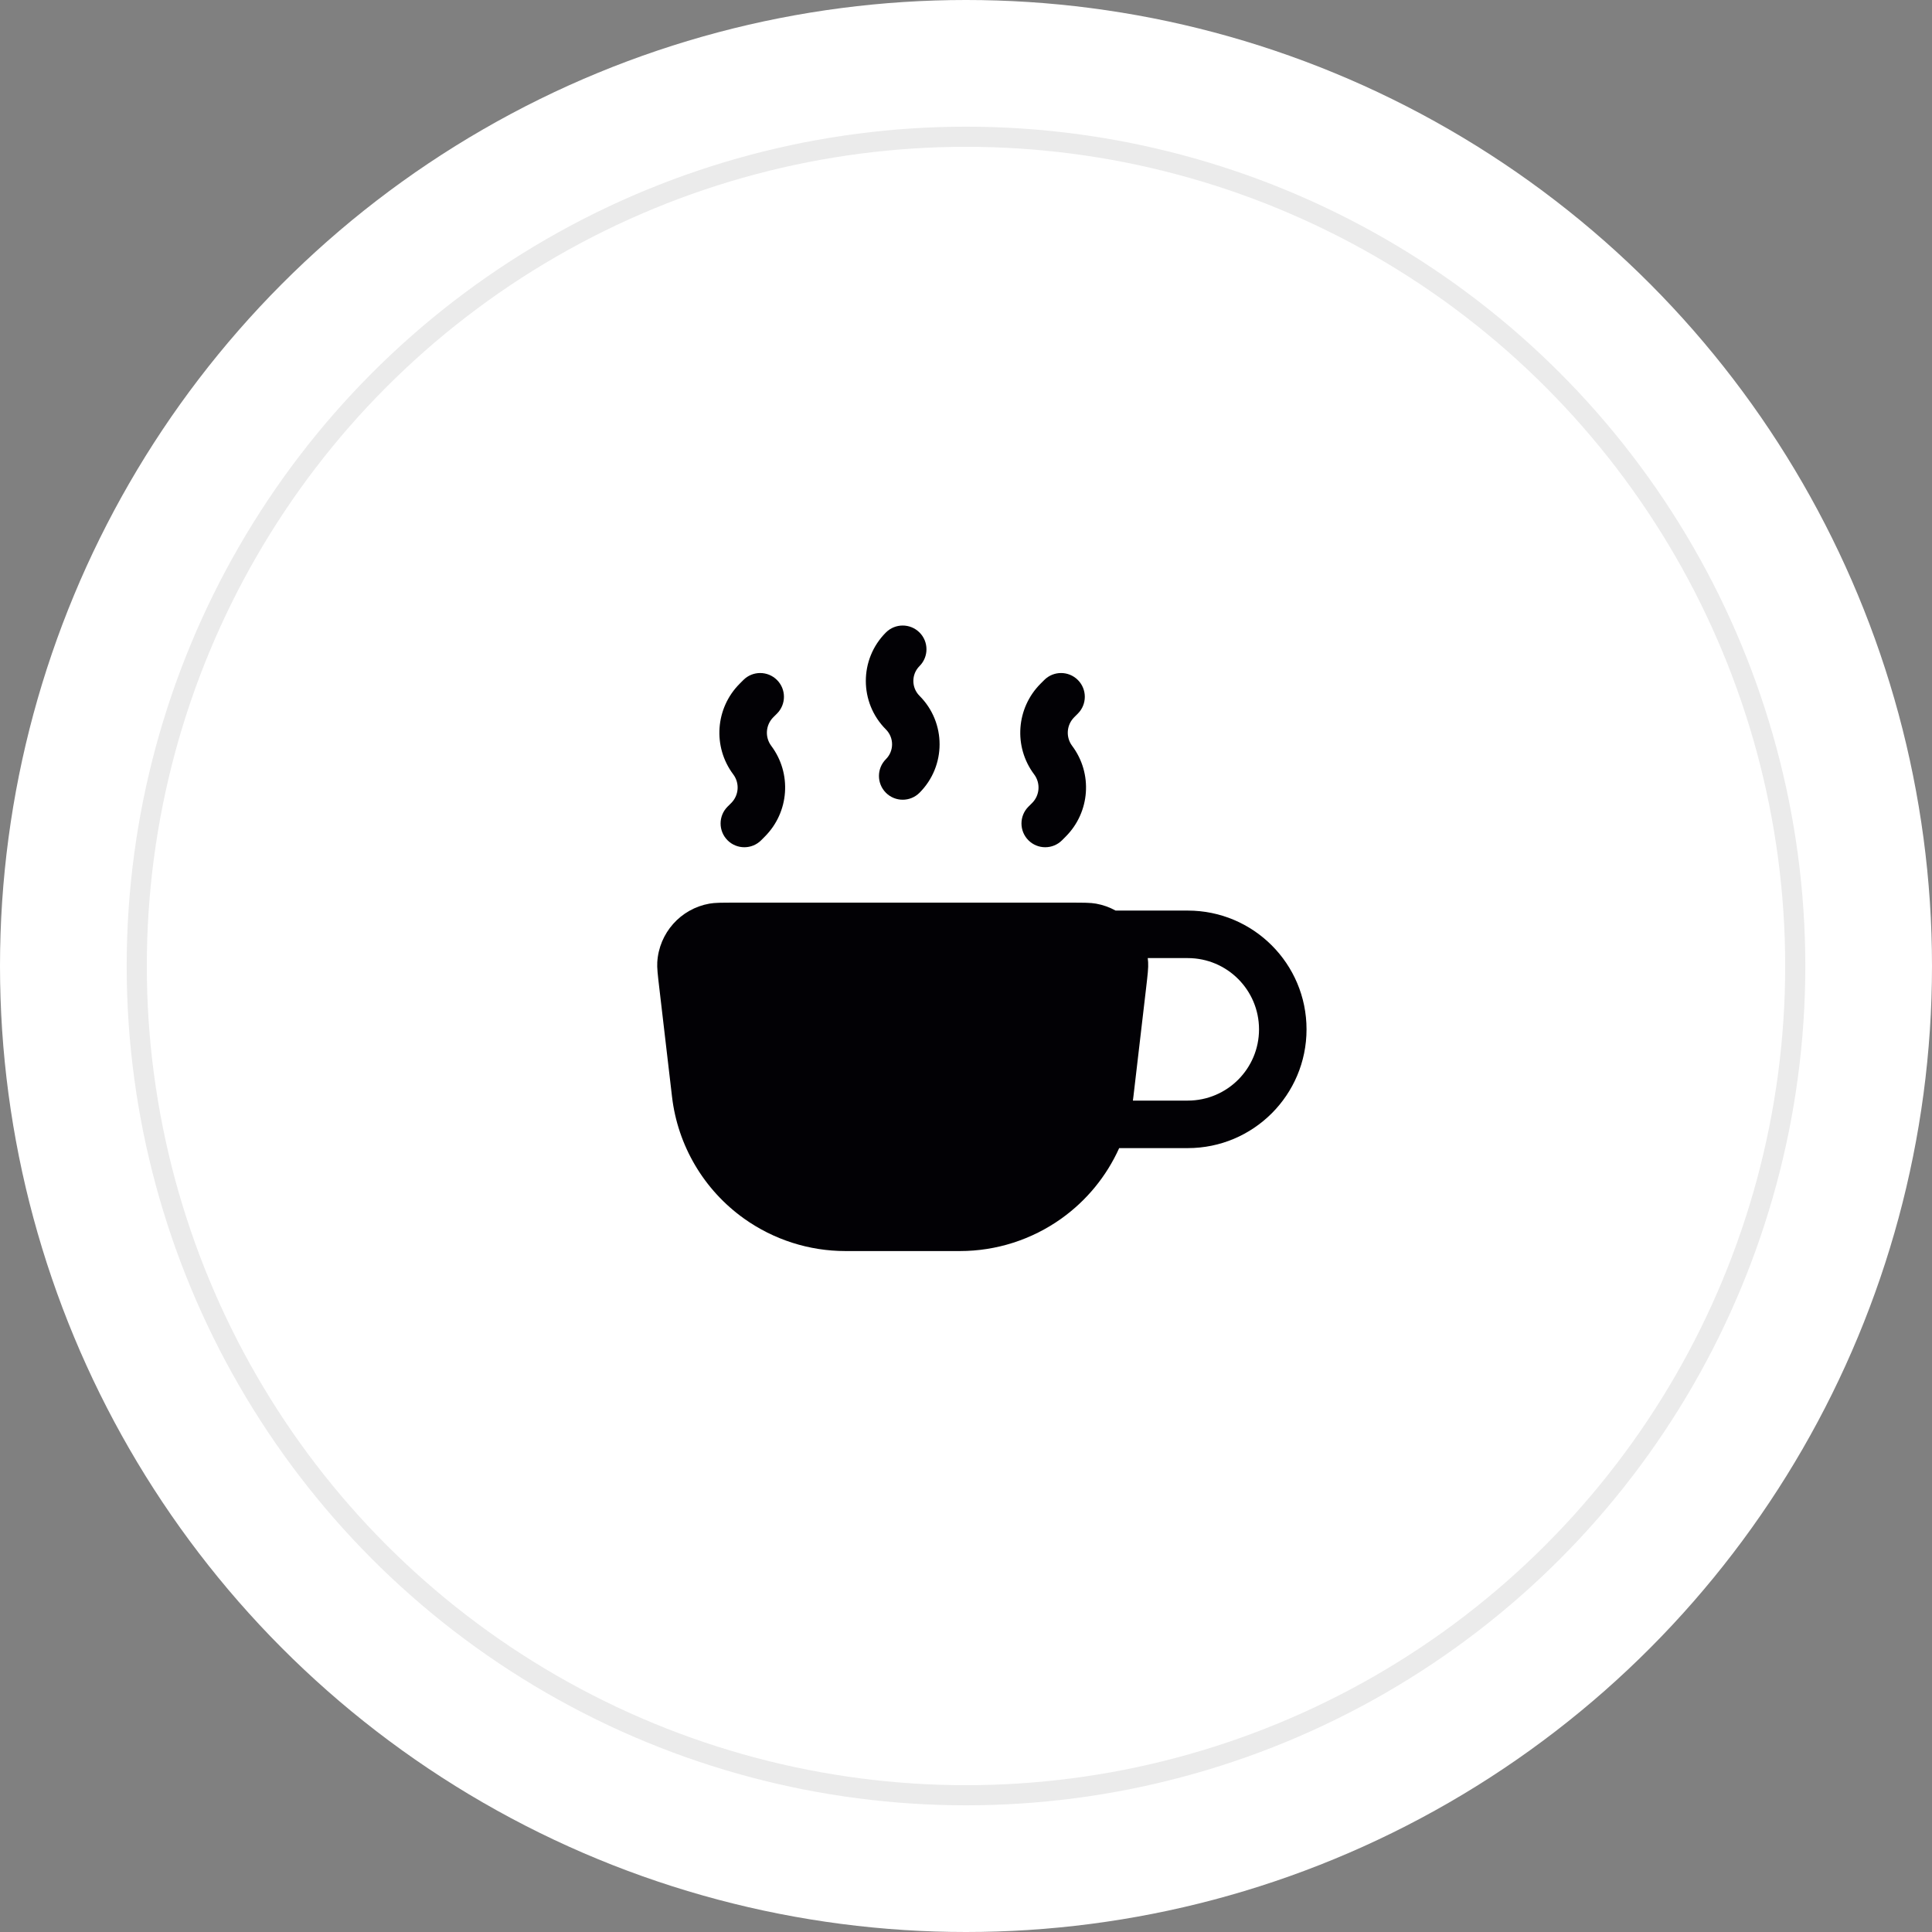 <svg width="96" height="96" viewBox="0 0 96 96" fill="none" xmlns="http://www.w3.org/2000/svg">
<rect x="0" y="0" width="96" height="96" fill="#808080" stroke="none"/>
<circle cx="48" cy="48" r="48" fill="white"/>
<path fill-rule="evenodd" clip-rule="evenodd" d="M32.66 47.812C32.643 48.09 32.682 48.426 32.761 49.098L33.392 54.493C33.676 56.928 34.977 59.129 36.973 60.552C38.444 61.6 40.205 62.164 42.011 62.164H47.699C49.505 62.164 51.266 61.6 52.736 60.552C54.001 59.65 54.986 58.437 55.611 57.049H59.019C62.278 57.049 64.921 54.407 64.921 51.148C64.921 47.888 62.278 45.246 59.019 45.246H55.433C55.136 45.081 54.808 44.963 54.459 44.901C54.186 44.852 53.847 44.852 53.17 44.852H36.539C35.862 44.852 35.524 44.852 35.251 44.901C33.818 45.156 32.746 46.36 32.66 47.812ZM57.031 47.607C57.04 47.675 57.046 47.743 57.05 47.812C57.067 48.09 57.027 48.426 56.949 49.098L56.318 54.493C56.31 54.558 56.302 54.624 56.293 54.688H59.019C60.974 54.688 62.56 53.103 62.56 51.148C62.56 49.192 60.974 47.607 59.019 47.607H57.031Z" fill="#020105"/>
<path fill-rule="evenodd" clip-rule="evenodd" d="M45.69 31.428C46.151 31.889 46.151 32.636 45.69 33.097C45.282 33.505 45.282 34.167 45.69 34.575C47.02 35.905 47.02 38.062 45.69 39.392C45.229 39.853 44.481 39.853 44.02 39.392C43.56 38.931 43.56 38.184 44.02 37.723C44.429 37.315 44.429 36.653 44.02 36.245C42.69 34.914 42.69 32.758 44.02 31.428C44.481 30.967 45.229 30.967 45.69 31.428Z" fill="#020105"/>
<path fill-rule="evenodd" clip-rule="evenodd" d="M38.608 33.788C39.069 34.249 39.069 34.997 38.608 35.458L38.425 35.64C38.042 36.023 37.999 36.629 38.324 37.062C39.353 38.435 39.217 40.356 38.003 41.57L37.821 41.753C37.36 42.214 36.612 42.214 36.151 41.753C35.691 41.292 35.691 40.544 36.151 40.083L36.334 39.901C36.717 39.518 36.76 38.912 36.435 38.479C35.406 37.106 35.542 35.185 36.756 33.971L36.938 33.788C37.399 33.327 38.147 33.327 38.608 33.788Z" fill="#020105"/>
<path fill-rule="evenodd" clip-rule="evenodd" d="M53.558 33.788C54.019 34.249 54.019 34.997 53.558 35.458L53.376 35.64C52.993 36.023 52.95 36.629 53.275 37.062C54.304 38.435 54.168 40.356 52.954 41.57L52.772 41.753C52.31 42.214 51.563 42.214 51.102 41.753C50.641 41.292 50.641 40.544 51.102 40.083L51.285 39.901C51.668 39.518 51.711 38.912 51.386 38.479C50.356 37.106 50.493 35.185 51.706 33.971L51.889 33.788C52.35 33.327 53.097 33.327 53.558 33.788Z" fill="#020105"/>
<circle cx="48" cy="48" r="41.205" stroke="#EBEBEB"/>
</svg>
